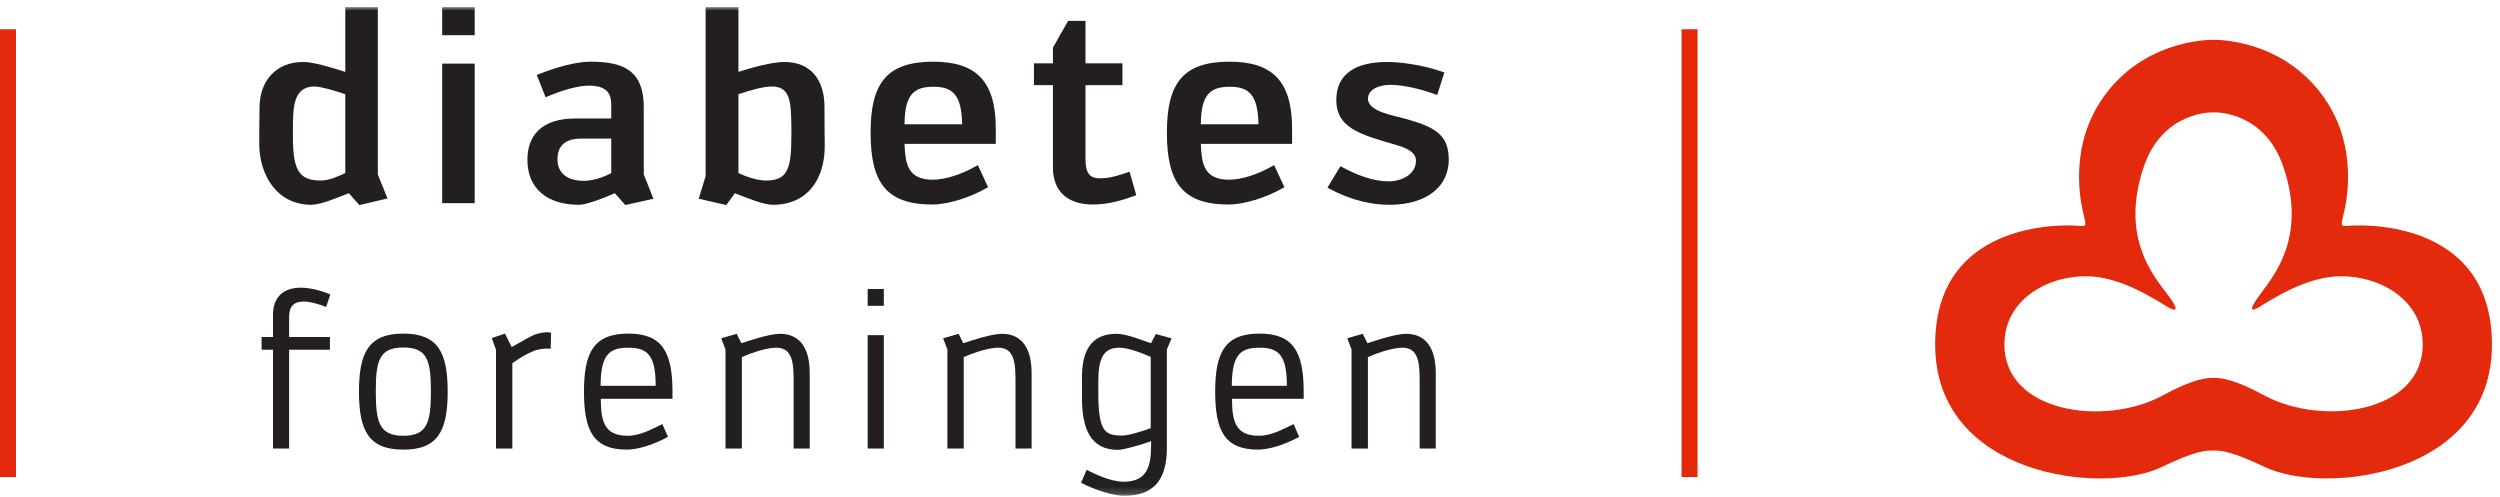 <svg width="352px" height="70px" viewBox="0 0 352 70" version="1.1" xmlns="http://www.w3.org/2000/svg" xmlns:xlink="http://www.w3.org/1999/xlink">
    <defs>
        <polygon id="path-1" points="0 69.807 346.783 69.807 346.783 0.995 0 0.995"></polygon>
    </defs>
    <g id="Symbols" stroke="none" stroke-width="1" fill="#DD020E" fill-rule="evenodd">
        <g id="Header_large" transform="translate(-41, -35)">
            <g id="Group-30" transform="translate(41, 35)">
                <g id="Group-27">
                    <path d="M318.799,55.667 C326.952,60.083 341.12,58.133 341.12,48.514 C341.12,41.278 333.209,37.936 327.18,39.145 C322.828,40.019 318.987,42.751 317.82,43.385 C316.775,43.956 316.775,43.433 318.172,41.523 C320.205,38.76 324.79,33.386 321.538,23.611 C318.844,15.517 311.762,15.821 311.665,15.821 C311.565,15.821 304.469,15.569 301.799,23.611 C298.557,33.391 303.115,38.729 305.234,41.523 C306.636,43.381 306.636,43.956 305.517,43.385 C304.334,42.784 300.509,40.019 296.157,39.145 C290.13,37.936 282.22,41.278 282.22,48.514 C282.22,58.133 296.397,60.11 304.538,55.667 C309.023,53.218 310.829,53.208 311.665,53.208 C312.508,53.208 314.29,53.223 318.799,55.667 M311.67,63.433 C310.456,63.433 309.023,63.5 304.379,65.749 C296.046,69.79 272.472,67.034 272.472,48.524 C272.472,30.12 292.406,31.776 292.406,31.776 C292.867,31.809 293.42,31.89 293.575,31.702 C293.713,31.529 293.458,30.559 293.375,30.191 C293.306,29.899 290.978,21.794 295.613,14.491 C301.215,5.677 310.834,5.601 311.667,5.601 C312.506,5.601 322.122,5.677 327.724,14.491 C332.359,21.794 330.033,29.899 329.964,30.191 C329.881,30.559 329.625,31.529 329.765,31.702 C329.919,31.89 330.47,31.809 330.931,31.776 C330.931,31.776 350.867,30.12 350.867,48.524 C350.867,67.034 327.368,69.759 318.925,65.773 C314.285,63.58 312.886,63.433 311.67,63.433" id="Fill-1" fill="#E32A0C"></path>
                    <path d="M38.44,44.322 C38.44,41.829 39.89,40.505 42.38,40.505 C43.675,40.505 45.285,40.944 46.515,41.451 L45.916,43.219 C44.81,42.775 43.612,42.46 42.824,42.46 C41.248,42.46 40.709,43.185 40.709,44.732 L40.709,47.446 L46.452,47.446 L46.452,49.243 L40.709,49.243 L40.709,63.152 L38.44,63.152 L38.44,49.243 L36.832,49.243 L36.832,47.446 L38.44,47.446 L38.44,44.322 Z" id="Fill-3" fill="#231F20"></path>
                    <path d="M56.79,48.927 C53.414,48.927 52.91,50.756 52.91,55.108 C52.91,59.463 53.414,61.355 56.79,61.355 C60.165,61.355 60.67,59.463 60.67,55.108 C60.67,50.756 60.165,48.927 56.79,48.927 M56.79,46.97 C61.679,46.97 63.034,49.652 63.034,55.14 C63.034,60.628 61.679,63.31 56.79,63.31 C51.901,63.31 50.543,60.628 50.543,55.14 C50.543,49.652 51.901,46.97 56.79,46.97" id="Fill-5" fill="#231F20"></path>
                    <path d="M77.533,49.116 C77.376,49.082 77.092,49.082 76.903,49.082 C76.367,49.082 75.61,49.242 75.264,49.366 C74.032,49.873 73.464,50.22 72.14,51.134 L72.14,63.152 L69.837,63.152 L69.837,49.242 L69.238,47.601 L71.1,46.97 L72.046,48.864 C73.717,47.947 74.505,47.445 75.169,47.159 C75.673,46.939 76.556,46.781 76.998,46.781 C77.25,46.781 77.439,46.813 77.597,46.876 L77.533,49.116 Z" id="Fill-7" fill="#231F20"></path>
                    <path d="M84.561,54.321 L92.318,54.321 C92.318,50.032 91.183,48.957 88.47,48.957 C85.79,48.957 84.592,49.903 84.561,54.321 M82.225,55.139 C82.225,49.653 83.581,46.969 88.47,46.969 C93.203,46.969 94.685,49.525 94.685,55.139 L94.685,56.15 L84.592,56.15 C84.621,59.021 84.907,61.354 88.346,61.354 C90.237,61.354 91.814,60.377 93.264,59.714 L94.054,61.511 C91.911,62.68 89.702,63.308 88.251,63.308 C83.55,63.308 82.225,60.629 82.225,55.139" id="Fill-9" fill="#231F20"></path>
                    <path d="M104.39,48.327 C105.43,47.98 108.333,47 109.846,47 C112.053,47 114.009,48.327 114.009,52.553 L114.009,63.153 L111.742,63.153 L111.742,53.691 C111.742,51.166 111.613,48.957 109.312,48.957 C108.112,48.957 106.155,49.525 104.453,50.284 L104.453,63.153 L102.149,63.153 L102.149,49.209 L101.55,47.633 L103.728,47 L104.39,48.327 Z" id="Fill-11" fill="#231F20"></path>
                    <mask id="mask-2" fill="white">
                        <use xlink:href="#path-1"></use>
                    </mask>
                    <g id="Clip-14"></g>
                    <path d="M122.169,63.153 L124.441,63.153 L124.441,47.19 L122.169,47.19 L122.169,63.153 Z M122.169,43.06 L124.441,43.06 L124.441,40.693 L122.169,40.693 L122.169,43.06 Z" id="Fill-13" fill="#231F20" mask="url(#mask-2)"></path>
                    <path d="M135.632,48.327 C136.674,47.98 139.575,47 141.09,47 C143.297,47 145.251,48.327 145.251,52.553 L145.251,63.153 L142.982,63.153 L142.982,53.691 C142.982,51.166 142.855,48.957 140.554,48.957 C139.352,48.957 137.399,49.525 135.695,50.284 L135.695,63.153 L133.393,63.153 L133.393,49.209 L132.792,47.633 L134.97,47 L135.632,48.327 Z" id="Fill-15" fill="#231F20" mask="url(#mask-2)"></path>
                    <path d="M162.02,50.251 C160.854,49.744 158.933,48.958 157.573,48.958 C155.274,48.958 154.641,50.629 154.641,53.721 L154.641,55.297 C154.641,60.85 155.618,61.323 158.019,61.323 C158.868,61.323 160.761,60.756 162.02,60.281 L162.02,50.251 Z M162.086,62.111 C160.728,62.616 158.208,63.341 157.415,63.341 C153.506,63.341 152.34,60.314 152.34,55.993 L152.34,53.09 C152.34,48.738 154.17,47.001 157.195,47.001 C158.647,47.001 160.917,47.95 162.056,48.328 L162.745,47.033 L164.954,47.634 L164.295,49.208 L164.295,63.089 C164.295,67.822 162.209,69.808 158.269,69.808 C156.911,69.808 154.42,69.115 152.213,67.977 L152.999,66.149 C153.981,66.653 156.28,67.822 158.208,67.822 C160.951,67.822 161.989,66.37 162.056,63.341 L162.086,62.111 Z" id="Fill-16" fill="#231F20" mask="url(#mask-2)"></path>
                    <path d="M173.433,54.321 L181.191,54.321 C181.191,50.032 180.056,48.957 177.343,48.957 C174.663,48.957 173.465,49.903 173.433,54.321 M171.098,55.139 C171.098,49.653 172.454,46.969 177.343,46.969 C182.076,46.969 183.558,49.525 183.558,55.139 L183.558,56.15 L173.465,56.15 C173.494,59.021 173.778,61.354 177.219,61.354 C179.11,61.354 180.689,60.377 182.137,59.714 L182.927,61.511 C180.783,62.68 178.574,63.308 177.124,63.308 C172.425,63.308 171.098,60.629 171.098,55.139" id="Fill-17" fill="#231F20" mask="url(#mask-2)"></path>
                    <path d="M192.537,48.327 C193.577,47.98 196.48,47 197.995,47 C200.202,47 202.157,48.327 202.157,52.553 L202.157,63.153 L199.887,63.153 L199.887,53.691 C199.887,51.166 199.761,48.957 197.459,48.957 C196.259,48.957 194.302,49.525 192.6,50.284 L192.6,63.153 L190.298,63.153 L190.298,49.209 L189.697,47.633 L191.875,47 L192.537,48.327 Z" id="Fill-18" fill="#231F20" mask="url(#mask-2)"></path>
                    <path d="M48.617,13.267 C47.025,12.722 45.122,12.179 44.269,12.179 C42.017,12.179 41.355,13.927 41.278,16.372 C41.24,16.915 41.24,17.845 41.24,19.05 C41.24,23.826 41.976,25.418 45.16,25.418 C46.286,25.418 47.451,24.913 48.617,24.371 L48.617,13.267 Z M49.121,27.204 C47.491,27.825 45.16,28.836 43.841,28.836 C39.103,28.836 36.581,24.837 36.502,20.41 C36.502,19.401 36.502,17.73 36.543,15.053 C36.581,11.441 38.794,8.723 42.715,8.723 C44.113,8.723 46.791,9.538 48.617,10.121 L48.617,0.997 L53.199,0.997 L53.199,24.567 L54.557,27.944 L50.596,28.874 L49.121,27.204 Z" id="Fill-19" fill="#231F20" mask="url(#mask-2)"></path>
                    <path d="M62.257,28.605 L66.839,28.605 L66.839,8.958 L62.257,8.958 L62.257,28.605 Z M62.257,4.956 L66.839,4.956 L66.839,0.995 L62.257,0.995 L62.257,4.956 Z" id="Fill-20" fill="#231F20" mask="url(#mask-2)"></path>
                    <path d="M81.791,19.517 C79.113,19.517 78.492,20.992 78.492,22.469 C78.492,23.827 79.267,25.459 82.219,25.459 C83.306,25.459 84.781,25.07 86.063,24.369 L86.063,19.517 L81.791,19.517 Z M86.567,27.204 C84.82,27.981 82.491,28.837 81.518,28.837 C76.9,28.837 74.258,26.425 74.258,22.507 C74.258,19.282 76.044,16.682 81.014,16.682 L86.063,16.682 L86.063,14.7 C86.063,12.995 85.247,12.061 82.917,12.061 C81.365,12.061 79.19,12.682 76.821,13.693 L75.578,10.55 C78.492,9.383 81.21,8.683 83.151,8.683 C88.004,8.683 90.643,10.084 90.643,15.13 L90.643,24.565 L92.003,27.981 L88.044,28.873 L86.567,27.204 Z" id="Fill-21" fill="#231F20" mask="url(#mask-2)"></path>
                    <path d="M103.972,24.37 C105.136,24.913 106.69,25.419 107.816,25.419 C110.883,25.419 111.427,23.827 111.427,19.051 C111.427,17.846 111.427,16.914 111.389,16.372 C111.31,13.926 110.961,12.179 108.71,12.179 C107.467,12.179 105.564,12.721 103.972,13.266 L103.972,24.37 Z M102.263,28.874 L98.38,27.982 L99.351,24.796 L99.351,0.996 L103.972,0.996 L103.972,10.12 C105.798,9.537 108.71,8.724 110.416,8.724 C114.339,8.724 116.087,11.442 116.087,15.052 C116.087,19.011 116.125,19.711 116.125,20.564 C116.125,24.992 113.911,28.835 108.786,28.835 C107.467,28.835 105.098,27.824 103.467,27.205 L102.263,28.874 Z" id="Fill-22" fill="#231F20" mask="url(#mask-2)"></path>
                    <path d="M127.354,17.498 L135.47,17.498 C135.393,13.46 134.229,12.215 131.432,12.215 C128.6,12.215 127.395,13.382 127.354,17.498 M140.208,18.117 L140.208,20.256 L127.354,20.256 C127.474,22.893 127.706,25.301 131.318,25.301 C133.063,25.301 135.355,24.602 137.686,23.245 L139.12,26.352 C136.519,27.904 133.297,28.798 131.277,28.798 C124.598,28.798 122.58,25.496 122.58,18.624 C122.58,11.713 124.868,8.684 131.394,8.684 C137.49,8.684 140.208,11.479 140.208,18.117" id="Fill-23" fill="#231F20" mask="url(#mask-2)"></path>
                    <path d="M148.254,23.594 L148.254,11.983 L145.577,11.983 L145.577,8.916 L148.254,8.916 L148.254,6.705 L150.391,2.935 L152.837,2.935 L152.837,8.916 L158.041,8.916 L158.041,11.983 L152.837,11.983 L152.837,22.389 C152.837,24.567 153.575,25.107 154.895,25.107 C156.291,25.107 157.575,24.679 159.05,24.175 L159.98,27.478 C158.041,28.215 155.983,28.798 153.884,28.798 C150.353,28.798 148.254,26.972 148.254,23.594" id="Fill-24" fill="#231F20" mask="url(#mask-2)"></path>
                    <path d="M169.075,17.498 L177.191,17.498 C177.11,13.46 175.945,12.215 173.153,12.215 C170.316,12.215 169.116,13.382 169.075,17.498 M181.926,18.117 L181.926,20.256 L169.075,20.256 C169.19,22.893 169.422,25.301 173.034,25.301 C174.783,25.301 177.071,24.602 179.402,23.245 L180.841,26.352 C178.235,27.904 175.018,28.798 172.998,28.798 C166.316,28.798 164.299,25.496 164.299,18.624 C164.299,11.713 166.589,8.684 173.113,8.684 C179.208,8.684 181.926,11.479 181.926,18.117" id="Fill-25" fill="#231F20" mask="url(#mask-2)"></path>
                    <path d="M186.905,26.426 L188.731,23.4 C191.215,24.76 193.467,25.534 195.525,25.534 C197.389,25.534 199.369,24.526 199.369,22.623 C199.369,21.342 197.817,20.758 196.457,20.371 C191.294,18.896 188.15,17.926 188.15,14.082 C188.15,10.276 191.062,8.725 195.293,8.725 C196.964,8.725 200.029,9.031 203.368,10.197 L202.359,13.381 C199.716,12.373 197.196,11.945 195.797,11.945 C194.086,11.945 192.613,12.604 192.613,13.926 C192.613,15.712 196.338,16.293 197.738,16.683 C201.934,17.844 203.987,18.896 203.987,22.467 C203.987,26.156 201.04,28.836 195.604,28.836 C193.194,28.836 190.242,28.252 186.905,26.426" id="Fill-26" fill="#231F20" mask="url(#mask-2)"></path>
                </g>
                <polygon id="Fill-28" fill="#E32A0C" points="236.765 67.169 239.017 67.169 239.017 4.118 236.765 4.118"></polygon>
                <polygon id="Fill-29" fill="#E32A0C" points="0 67.169 2.252 67.169 2.252 4.118 0 4.118"></polygon>
            </g>
        </g>
    </g>
</svg>